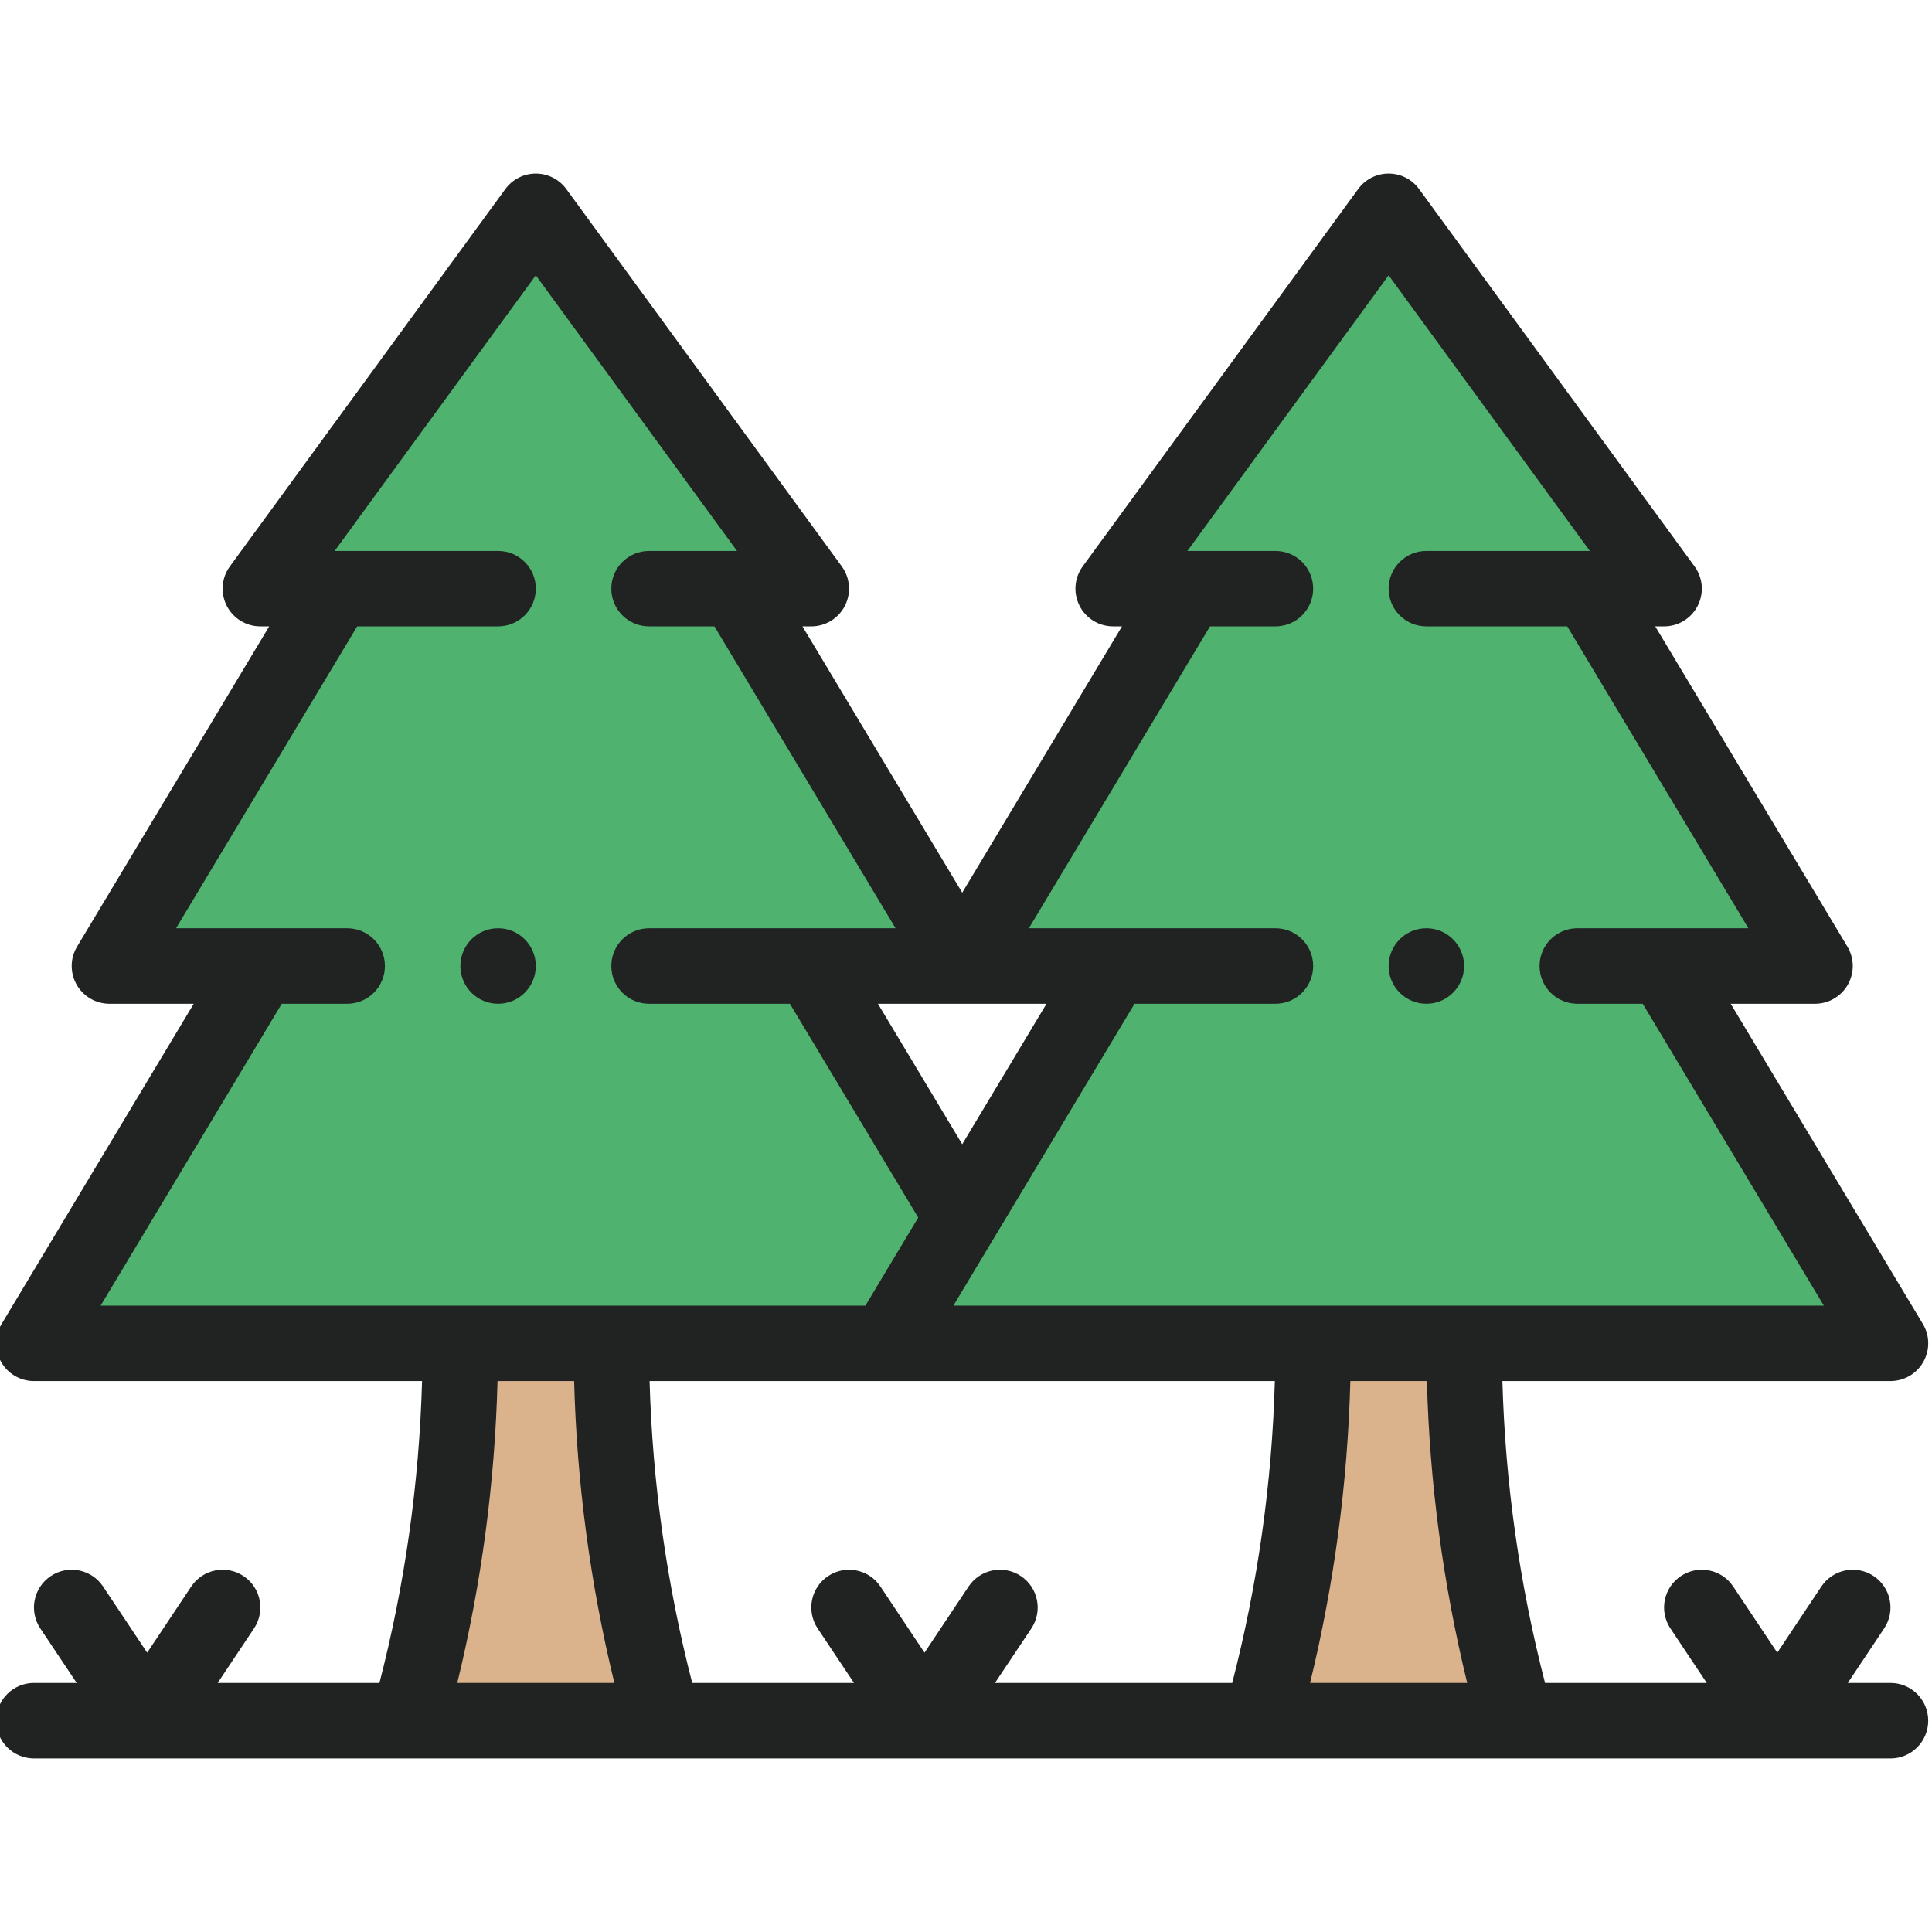<?xml version="1.0" encoding="UTF-8"?> <svg xmlns="http://www.w3.org/2000/svg" width="48" height="48" viewBox="0 0 48 48" fill="none"><g clip-path="url(#clip0_3917_20656)"><path d="M41.344 24H45.094L39.469 14.625H41.344L34.5 5.25L27.656 14.625H29.531L23.906 24H27.656L23.906 30.25L20.156 24H23.906L18.281 14.625H20.156L13.312 5.25L6.469 14.625H8.344L2.719 24H6.469L0.844 33.375H46.969L41.344 24Z" fill="#4FB26E"></path><path d="M37.667 42.75H31.333C32.19 39.701 32.625 36.546 32.625 33.375H36.375C36.375 36.546 36.81 39.701 37.667 42.75Z" fill="#DAB38D"></path><path d="M16.48 42.75H10.146C11.002 39.701 11.438 36.546 11.438 33.375H15.188C15.188 36.546 15.623 39.701 16.48 42.75Z" fill="#DAB38D"></path><path d="M35.438 24.938C35.955 24.938 36.375 24.517 36.375 24C36.375 23.483 35.955 23.062 35.438 23.062C34.92 23.062 34.5 23.483 34.5 24C34.5 24.517 34.92 24.938 35.438 24.938Z" fill="#212323"></path><path d="M12.375 24.938C12.893 24.938 13.312 24.517 13.312 24C13.312 23.483 12.893 23.062 12.375 23.062C11.857 23.062 11.438 23.483 11.438 24C11.438 24.517 11.857 24.938 12.375 24.938Z" fill="#212323"></path><path d="M-0.094 42.75C-0.094 43.268 0.326 43.688 0.844 43.688H46.969C47.486 43.688 47.906 43.268 47.906 42.75C47.906 42.232 47.486 41.812 46.969 41.812H45.908L46.811 40.458C47.099 40.026 46.982 39.445 46.551 39.157C46.121 38.87 45.538 38.986 45.251 39.417L44.156 41.06L43.061 39.417C42.774 38.986 42.192 38.87 41.761 39.157C41.33 39.445 41.214 40.026 41.501 40.458L42.404 41.812H38.386C37.752 39.361 37.397 36.845 37.327 34.312H46.969C47.306 34.312 47.618 34.131 47.784 33.837C47.951 33.543 47.947 33.182 47.773 32.893L42.999 24.938H45.094C45.431 24.938 45.743 24.756 45.91 24.462C46.076 24.168 46.072 23.807 45.898 23.518L41.124 15.562H41.344C41.697 15.562 42.02 15.364 42.179 15.05C42.34 14.735 42.309 14.357 42.101 14.072L35.257 4.697C35.081 4.455 34.8 4.312 34.5 4.312C34.2 4.312 33.919 4.455 33.743 4.697L26.899 14.072C26.691 14.357 26.661 14.735 26.821 15.05C26.98 15.364 27.303 15.562 27.656 15.562H27.875L23.906 22.178L19.937 15.562H20.156C20.509 15.562 20.832 15.364 20.992 15.05C21.152 14.735 21.122 14.357 20.914 14.072L14.07 4.697C13.893 4.455 13.612 4.312 13.312 4.312C13.013 4.312 12.732 4.455 12.555 4.697L5.711 14.072C5.503 14.357 5.473 14.735 5.633 15.05C5.793 15.364 6.116 15.562 6.469 15.562H6.688L1.915 23.518C1.741 23.807 1.737 24.168 1.903 24.462C2.069 24.756 2.381 24.938 2.719 24.938H4.813L0.04 32.893C-0.134 33.182 -0.138 33.543 0.028 33.837C0.194 34.131 0.506 34.312 0.844 34.312H10.486C10.415 36.845 10.061 39.361 9.427 41.812H5.408L6.311 40.458C6.598 40.026 6.482 39.445 6.051 39.157C5.621 38.87 5.038 38.986 4.751 39.417L3.656 41.06L2.561 39.417C2.274 38.986 1.692 38.87 1.261 39.157C0.83 39.445 0.714 40.026 1.001 40.458L1.905 41.812H0.844C0.326 41.812 -0.094 42.232 -0.094 42.75ZM31.673 34.312C31.603 36.845 31.248 39.361 30.614 41.812H24.72L25.624 40.458C25.911 40.026 25.794 39.445 25.364 39.157C24.933 38.87 24.351 38.986 24.064 39.417L22.969 41.06L21.874 39.417C21.587 38.986 21.005 38.87 20.574 39.157C20.143 39.445 20.027 40.026 20.314 40.458L21.217 41.812H17.198C16.565 39.361 16.21 36.845 16.139 34.312H31.673ZM26 24.938L23.906 28.428L21.812 24.938H26ZM36.452 41.812H32.548C33.148 39.356 33.482 36.842 33.549 34.312H35.451C35.518 36.842 35.852 39.356 36.452 41.812ZM30.062 15.562H31.688C32.205 15.562 32.625 15.143 32.625 14.625C32.625 14.107 32.205 13.688 31.688 13.688H29.501L34.5 6.84L39.499 13.688H35.438C34.92 13.688 34.5 14.107 34.5 14.625C34.5 15.143 34.92 15.562 35.438 15.562H38.938L43.438 23.062C41.955 23.062 40.686 23.062 39.188 23.062C38.67 23.062 38.25 23.482 38.25 24C38.25 24.518 38.67 24.938 39.188 24.938H40.813L45.313 32.438H23.687C24.879 30.451 26.917 27.055 28.187 24.938H31.688C32.205 24.938 32.625 24.518 32.625 24C32.625 23.482 32.205 23.062 31.688 23.062H25.562L30.062 15.562ZM7 24.938H8.625C9.143 24.938 9.563 24.518 9.563 24C9.563 23.482 9.143 23.062 8.625 23.062H4.374L8.874 15.562H12.375C12.893 15.562 13.312 15.143 13.312 14.625C13.312 14.107 12.893 13.688 12.375 13.688H8.314L13.312 6.84L18.311 13.688H16.125C15.607 13.688 15.188 14.107 15.188 14.625C15.188 15.143 15.607 15.562 16.125 15.562H17.75L22.25 23.062C21.625 23.062 16.82 23.062 16.125 23.062C15.607 23.062 15.188 23.482 15.188 24C15.188 24.518 15.607 24.938 16.125 24.938H19.625L22.813 30.25L21.501 32.438H2.5L7 24.938ZM12.361 34.312H14.264C14.33 36.842 14.665 39.356 15.264 41.812H11.361C11.96 39.356 12.295 36.842 12.361 34.312Z" fill="#212323"></path></g><defs><clipPath id="clip0_3917_20656"><rect width="48" height="48" fill="white"></rect></clipPath></defs></svg> 